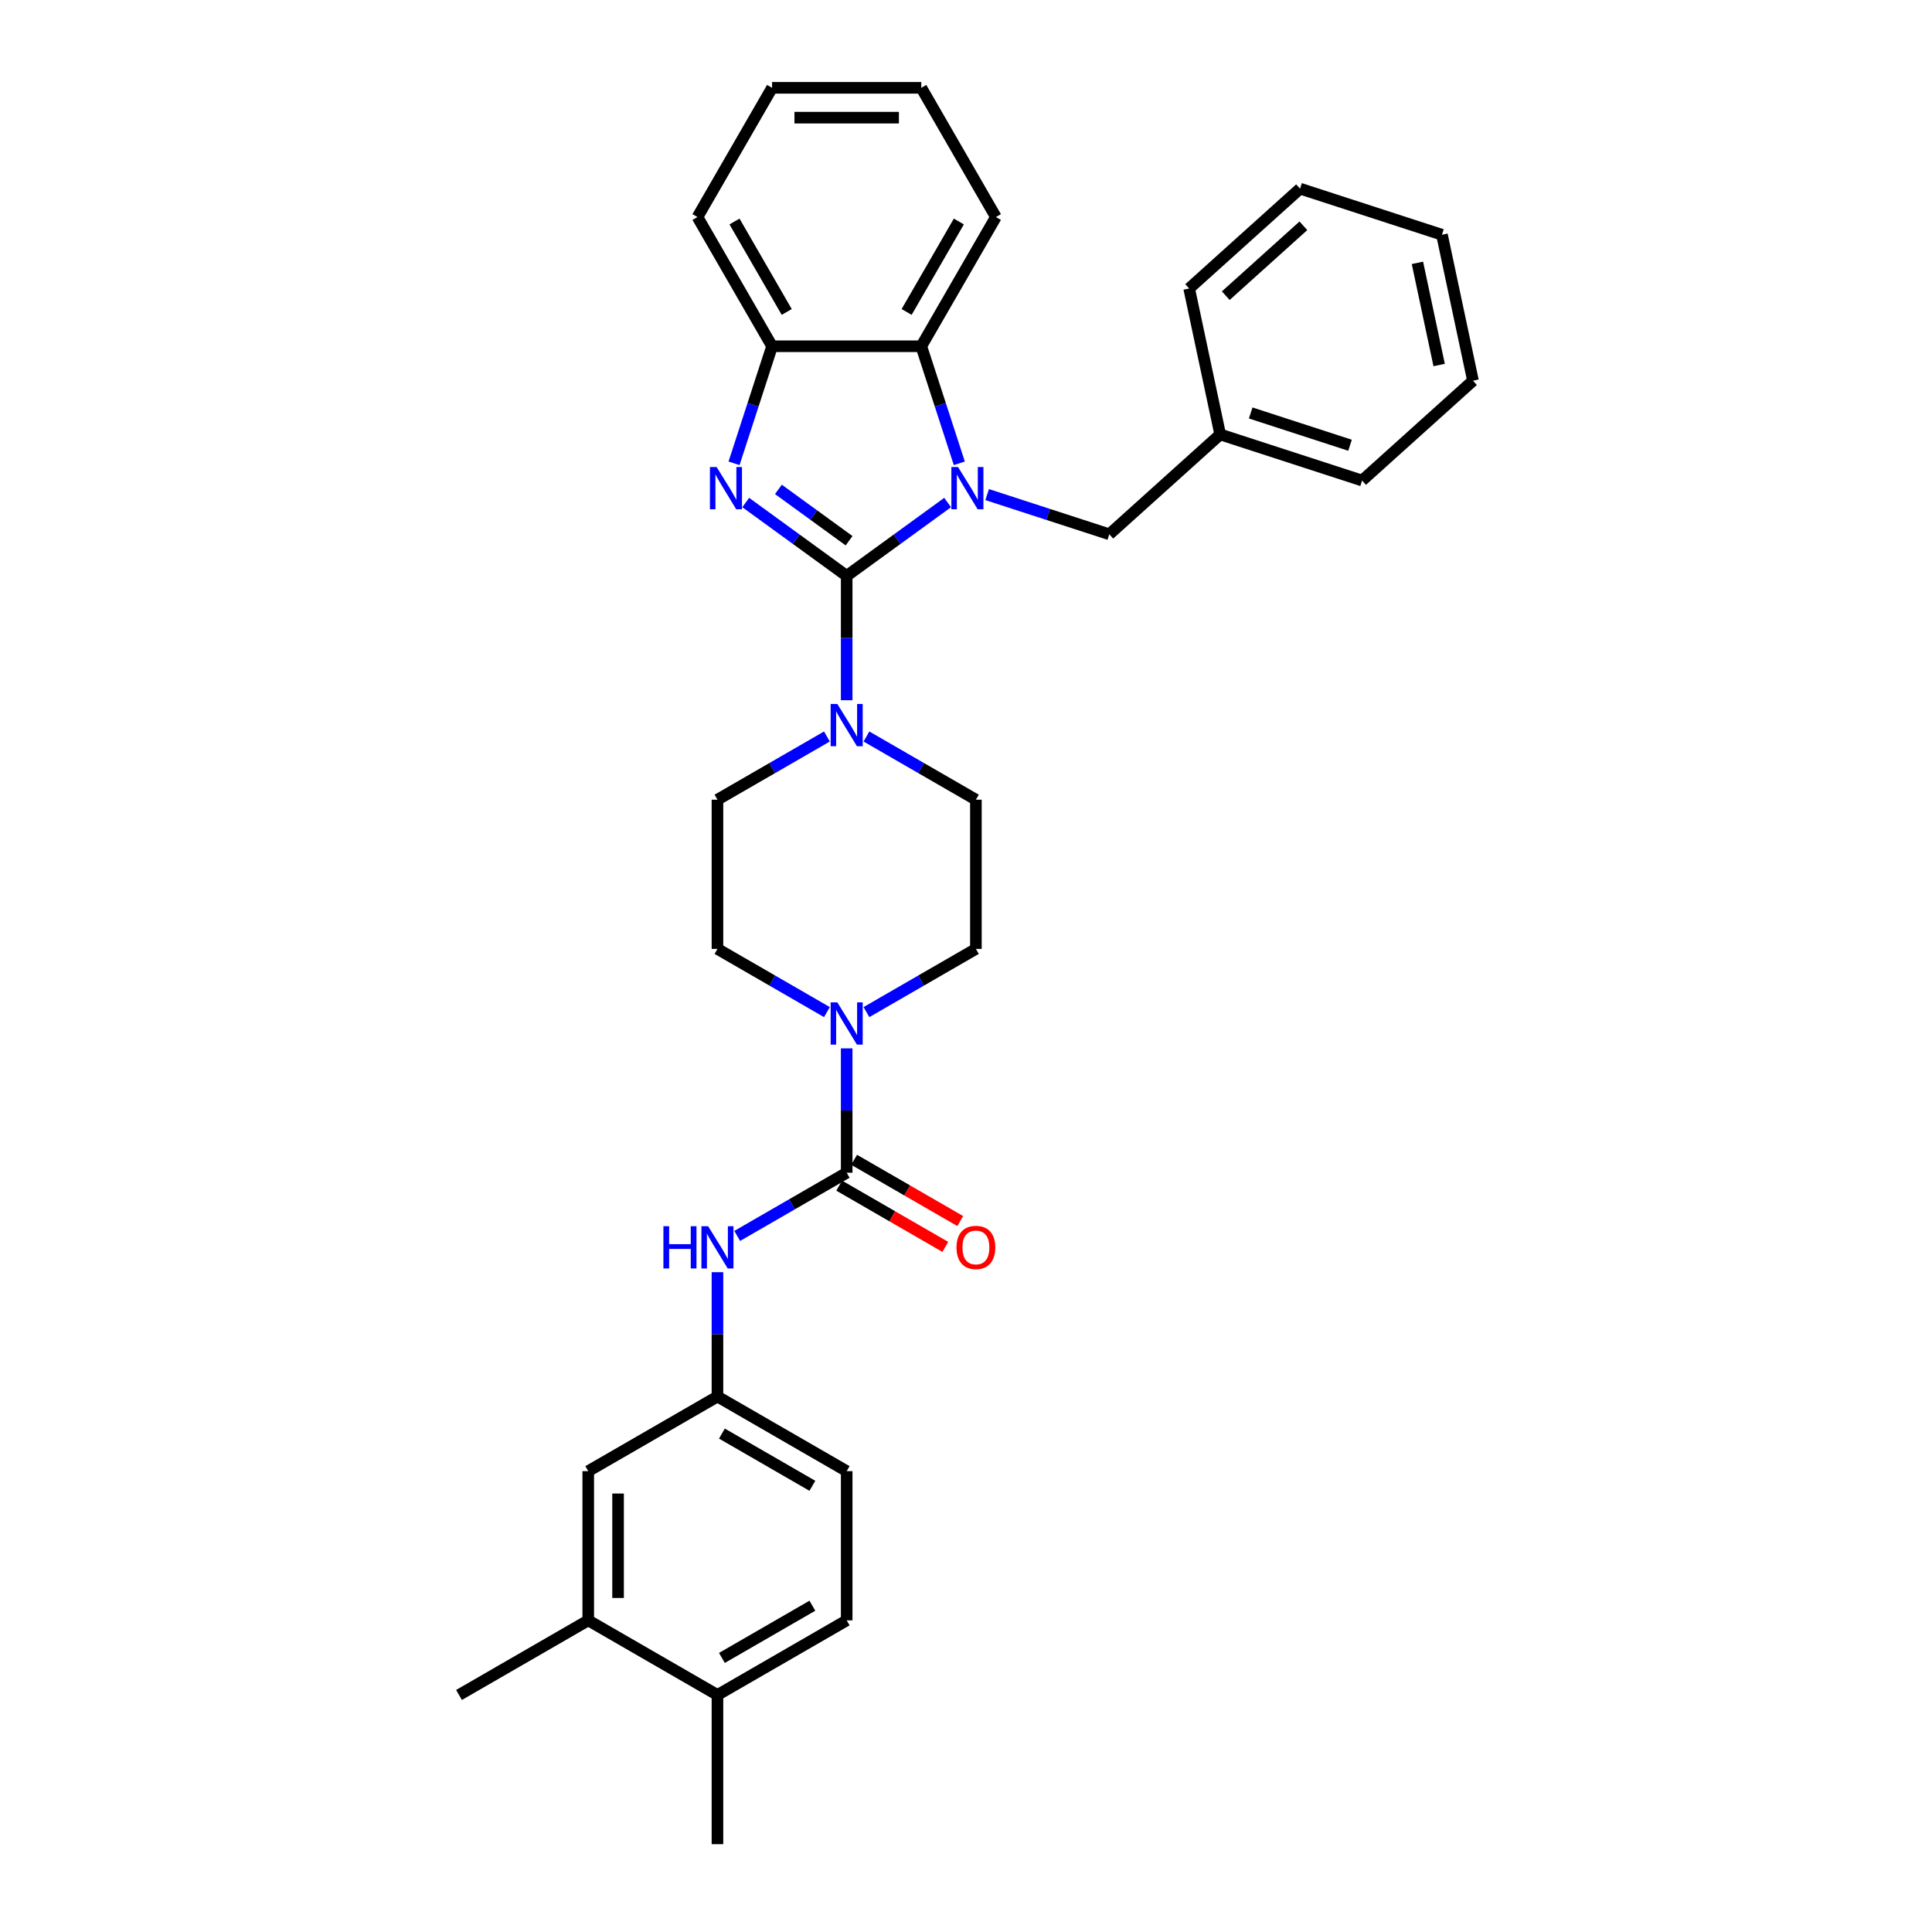 <?xml version='1.0' encoding='iso-8859-1'?>
<svg version='1.1' baseProfile='full'
              xmlns='http://www.w3.org/2000/svg'
                      xmlns:rdkit='http://www.rdkit.org/xml'
                      xmlns:xlink='http://www.w3.org/1999/xlink'
                  xml:space='preserve'
width='1000px' height='1000px' viewBox='0 0 1000 1000'>
<!-- END OF HEADER -->
<rect style='opacity:1.0;fill:#FFFFFF;stroke:none' width='1000' height='1000' x='0' y='0'> </rect>
<path class='bond-0' d='M 438.24,298.072 L 464.368,279.089' style='fill:none;fill-rule:evenodd;stroke:#000000;stroke-width:6px;stroke-linecap:butt;stroke-linejoin:miter;stroke-opacity:1' />
<path class='bond-0' d='M 464.368,279.089 L 490.496,260.106' style='fill:none;fill-rule:evenodd;stroke:#0000FF;stroke-width:6px;stroke-linecap:butt;stroke-linejoin:miter;stroke-opacity:1' />
<path class='bond-1' d='M 438.24,298.072 L 412.111,279.089' style='fill:none;fill-rule:evenodd;stroke:#000000;stroke-width:6px;stroke-linecap:butt;stroke-linejoin:miter;stroke-opacity:1' />
<path class='bond-1' d='M 412.111,279.089 L 385.983,260.106' style='fill:none;fill-rule:evenodd;stroke:#0000FF;stroke-width:6px;stroke-linecap:butt;stroke-linejoin:miter;stroke-opacity:1' />
<path class='bond-1' d='M 439.48,279.881 L 421.191,266.593' style='fill:none;fill-rule:evenodd;stroke:#000000;stroke-width:6px;stroke-linecap:butt;stroke-linejoin:miter;stroke-opacity:1' />
<path class='bond-1' d='M 421.191,266.593 L 402.901,253.304' style='fill:none;fill-rule:evenodd;stroke:#0000FF;stroke-width:6px;stroke-linecap:butt;stroke-linejoin:miter;stroke-opacity:1' />
<path class='bond-3' d='M 438.24,298.072 L 438.24,330.255' style='fill:none;fill-rule:evenodd;stroke:#000000;stroke-width:6px;stroke-linecap:butt;stroke-linejoin:miter;stroke-opacity:1' />
<path class='bond-3' d='M 438.24,330.255 L 438.24,362.438' style='fill:none;fill-rule:evenodd;stroke:#0000FF;stroke-width:6px;stroke-linecap:butt;stroke-linejoin:miter;stroke-opacity:1' />
<path class='bond-4' d='M 496.541,239.81 L 486.698,209.517' style='fill:none;fill-rule:evenodd;stroke:#0000FF;stroke-width:6px;stroke-linecap:butt;stroke-linejoin:miter;stroke-opacity:1' />
<path class='bond-4' d='M 486.698,209.517 L 476.856,179.224' style='fill:none;fill-rule:evenodd;stroke:#000000;stroke-width:6px;stroke-linecap:butt;stroke-linejoin:miter;stroke-opacity:1' />
<path class='bond-8' d='M 510.947,255.999 L 542.561,266.271' style='fill:none;fill-rule:evenodd;stroke:#0000FF;stroke-width:6px;stroke-linecap:butt;stroke-linejoin:miter;stroke-opacity:1' />
<path class='bond-8' d='M 542.561,266.271 L 574.174,276.543' style='fill:none;fill-rule:evenodd;stroke:#000000;stroke-width:6px;stroke-linecap:butt;stroke-linejoin:miter;stroke-opacity:1' />
<path class='bond-6' d='M 379.938,239.81 L 389.781,209.517' style='fill:none;fill-rule:evenodd;stroke:#0000FF;stroke-width:6px;stroke-linecap:butt;stroke-linejoin:miter;stroke-opacity:1' />
<path class='bond-6' d='M 389.781,209.517 L 399.624,179.224' style='fill:none;fill-rule:evenodd;stroke:#000000;stroke-width:6px;stroke-linecap:butt;stroke-linejoin:miter;stroke-opacity:1' />
<path class='bond-2' d='M 438.24,607.001 L 438.24,574.818' style='fill:none;fill-rule:evenodd;stroke:#000000;stroke-width:6px;stroke-linecap:butt;stroke-linejoin:miter;stroke-opacity:1' />
<path class='bond-2' d='M 438.24,574.818 L 438.24,542.636' style='fill:none;fill-rule:evenodd;stroke:#0000FF;stroke-width:6px;stroke-linecap:butt;stroke-linejoin:miter;stroke-opacity:1' />
<path class='bond-7' d='M 438.24,607.001 L 409.91,623.357' style='fill:none;fill-rule:evenodd;stroke:#000000;stroke-width:6px;stroke-linecap:butt;stroke-linejoin:miter;stroke-opacity:1' />
<path class='bond-7' d='M 409.91,623.357 L 381.58,639.713' style='fill:none;fill-rule:evenodd;stroke:#0000FF;stroke-width:6px;stroke-linecap:butt;stroke-linejoin:miter;stroke-opacity:1' />
<path class='bond-10' d='M 434.378,613.689 L 461.835,629.542' style='fill:none;fill-rule:evenodd;stroke:#000000;stroke-width:6px;stroke-linecap:butt;stroke-linejoin:miter;stroke-opacity:1' />
<path class='bond-10' d='M 461.835,629.542 L 489.292,645.394' style='fill:none;fill-rule:evenodd;stroke:#FF0000;stroke-width:6px;stroke-linecap:butt;stroke-linejoin:miter;stroke-opacity:1' />
<path class='bond-10' d='M 442.101,600.312 L 469.558,616.165' style='fill:none;fill-rule:evenodd;stroke:#000000;stroke-width:6px;stroke-linecap:butt;stroke-linejoin:miter;stroke-opacity:1' />
<path class='bond-10' d='M 469.558,616.165 L 497.015,632.017' style='fill:none;fill-rule:evenodd;stroke:#FF0000;stroke-width:6px;stroke-linecap:butt;stroke-linejoin:miter;stroke-opacity:1' />
<path class='bond-12' d='M 428.014,381.208 L 399.684,397.564' style='fill:none;fill-rule:evenodd;stroke:#0000FF;stroke-width:6px;stroke-linecap:butt;stroke-linejoin:miter;stroke-opacity:1' />
<path class='bond-12' d='M 399.684,397.564 L 371.355,413.921' style='fill:none;fill-rule:evenodd;stroke:#000000;stroke-width:6px;stroke-linecap:butt;stroke-linejoin:miter;stroke-opacity:1' />
<path class='bond-13' d='M 448.465,381.208 L 476.795,397.564' style='fill:none;fill-rule:evenodd;stroke:#0000FF;stroke-width:6px;stroke-linecap:butt;stroke-linejoin:miter;stroke-opacity:1' />
<path class='bond-13' d='M 476.795,397.564 L 505.125,413.921' style='fill:none;fill-rule:evenodd;stroke:#000000;stroke-width:6px;stroke-linecap:butt;stroke-linejoin:miter;stroke-opacity:1' />
<path class='bond-21' d='M 476.856,179.224 L 515.472,112.34' style='fill:none;fill-rule:evenodd;stroke:#000000;stroke-width:6px;stroke-linecap:butt;stroke-linejoin:miter;stroke-opacity:1' />
<path class='bond-21' d='M 469.271,161.469 L 496.302,114.649' style='fill:none;fill-rule:evenodd;stroke:#000000;stroke-width:6px;stroke-linecap:butt;stroke-linejoin:miter;stroke-opacity:1' />
<path class='bond-32' d='M 476.856,179.224 L 399.624,179.224' style='fill:none;fill-rule:evenodd;stroke:#000000;stroke-width:6px;stroke-linecap:butt;stroke-linejoin:miter;stroke-opacity:1' />
<path class='bond-5' d='M 448.465,523.865 L 476.795,507.509' style='fill:none;fill-rule:evenodd;stroke:#0000FF;stroke-width:6px;stroke-linecap:butt;stroke-linejoin:miter;stroke-opacity:1' />
<path class='bond-5' d='M 476.795,507.509 L 505.125,491.153' style='fill:none;fill-rule:evenodd;stroke:#000000;stroke-width:6px;stroke-linecap:butt;stroke-linejoin:miter;stroke-opacity:1' />
<path class='bond-33' d='M 428.014,523.865 L 399.684,507.509' style='fill:none;fill-rule:evenodd;stroke:#0000FF;stroke-width:6px;stroke-linecap:butt;stroke-linejoin:miter;stroke-opacity:1' />
<path class='bond-33' d='M 399.684,507.509 L 371.355,491.153' style='fill:none;fill-rule:evenodd;stroke:#000000;stroke-width:6px;stroke-linecap:butt;stroke-linejoin:miter;stroke-opacity:1' />
<path class='bond-22' d='M 399.624,179.224 L 361.008,112.34' style='fill:none;fill-rule:evenodd;stroke:#000000;stroke-width:6px;stroke-linecap:butt;stroke-linejoin:miter;stroke-opacity:1' />
<path class='bond-22' d='M 407.208,161.469 L 380.177,114.649' style='fill:none;fill-rule:evenodd;stroke:#000000;stroke-width:6px;stroke-linecap:butt;stroke-linejoin:miter;stroke-opacity:1' />
<path class='bond-11' d='M 371.355,658.484 L 371.355,690.666' style='fill:none;fill-rule:evenodd;stroke:#0000FF;stroke-width:6px;stroke-linecap:butt;stroke-linejoin:miter;stroke-opacity:1' />
<path class='bond-11' d='M 371.355,690.666 L 371.355,722.849' style='fill:none;fill-rule:evenodd;stroke:#000000;stroke-width:6px;stroke-linecap:butt;stroke-linejoin:miter;stroke-opacity:1' />
<path class='bond-20' d='M 574.174,276.543 L 631.569,224.864' style='fill:none;fill-rule:evenodd;stroke:#000000;stroke-width:6px;stroke-linecap:butt;stroke-linejoin:miter;stroke-opacity:1' />
<path class='bond-9' d='M 304.47,838.697 L 304.47,761.465' style='fill:none;fill-rule:evenodd;stroke:#000000;stroke-width:6px;stroke-linecap:butt;stroke-linejoin:miter;stroke-opacity:1' />
<path class='bond-9' d='M 319.916,827.112 L 319.916,773.05' style='fill:none;fill-rule:evenodd;stroke:#000000;stroke-width:6px;stroke-linecap:butt;stroke-linejoin:miter;stroke-opacity:1' />
<path class='bond-23' d='M 304.47,838.697 L 237.585,877.313' style='fill:none;fill-rule:evenodd;stroke:#000000;stroke-width:6px;stroke-linecap:butt;stroke-linejoin:miter;stroke-opacity:1' />
<path class='bond-36' d='M 304.47,838.697 L 371.355,877.313' style='fill:none;fill-rule:evenodd;stroke:#000000;stroke-width:6px;stroke-linecap:butt;stroke-linejoin:miter;stroke-opacity:1' />
<path class='bond-16' d='M 371.355,722.849 L 304.47,761.465' style='fill:none;fill-rule:evenodd;stroke:#000000;stroke-width:6px;stroke-linecap:butt;stroke-linejoin:miter;stroke-opacity:1' />
<path class='bond-19' d='M 371.355,722.849 L 438.24,761.465' style='fill:none;fill-rule:evenodd;stroke:#000000;stroke-width:6px;stroke-linecap:butt;stroke-linejoin:miter;stroke-opacity:1' />
<path class='bond-19' d='M 373.664,742.019 L 420.484,769.05' style='fill:none;fill-rule:evenodd;stroke:#000000;stroke-width:6px;stroke-linecap:butt;stroke-linejoin:miter;stroke-opacity:1' />
<path class='bond-15' d='M 371.355,413.921 L 371.355,491.153' style='fill:none;fill-rule:evenodd;stroke:#000000;stroke-width:6px;stroke-linecap:butt;stroke-linejoin:miter;stroke-opacity:1' />
<path class='bond-14' d='M 505.125,413.921 L 505.125,491.153' style='fill:none;fill-rule:evenodd;stroke:#000000;stroke-width:6px;stroke-linecap:butt;stroke-linejoin:miter;stroke-opacity:1' />
<path class='bond-17' d='M 371.355,877.313 L 438.24,838.697' style='fill:none;fill-rule:evenodd;stroke:#000000;stroke-width:6px;stroke-linecap:butt;stroke-linejoin:miter;stroke-opacity:1' />
<path class='bond-17' d='M 373.664,858.144 L 420.484,831.113' style='fill:none;fill-rule:evenodd;stroke:#000000;stroke-width:6px;stroke-linecap:butt;stroke-linejoin:miter;stroke-opacity:1' />
<path class='bond-24' d='M 371.355,877.313 L 371.355,954.545' style='fill:none;fill-rule:evenodd;stroke:#000000;stroke-width:6px;stroke-linecap:butt;stroke-linejoin:miter;stroke-opacity:1' />
<path class='bond-18' d='M 438.24,838.697 L 438.24,761.465' style='fill:none;fill-rule:evenodd;stroke:#000000;stroke-width:6px;stroke-linecap:butt;stroke-linejoin:miter;stroke-opacity:1' />
<path class='bond-25' d='M 631.569,224.864 L 705.021,248.73' style='fill:none;fill-rule:evenodd;stroke:#000000;stroke-width:6px;stroke-linecap:butt;stroke-linejoin:miter;stroke-opacity:1' />
<path class='bond-25' d='M 647.36,213.754 L 698.776,230.46' style='fill:none;fill-rule:evenodd;stroke:#000000;stroke-width:6px;stroke-linecap:butt;stroke-linejoin:miter;stroke-opacity:1' />
<path class='bond-26' d='M 631.569,224.864 L 615.511,149.32' style='fill:none;fill-rule:evenodd;stroke:#000000;stroke-width:6px;stroke-linecap:butt;stroke-linejoin:miter;stroke-opacity:1' />
<path class='bond-27' d='M 515.472,112.34 L 476.856,45.455' style='fill:none;fill-rule:evenodd;stroke:#000000;stroke-width:6px;stroke-linecap:butt;stroke-linejoin:miter;stroke-opacity:1' />
<path class='bond-28' d='M 361.008,112.34 L 399.624,45.455' style='fill:none;fill-rule:evenodd;stroke:#000000;stroke-width:6px;stroke-linecap:butt;stroke-linejoin:miter;stroke-opacity:1' />
<path class='bond-30' d='M 705.021,248.73 L 762.415,197.052' style='fill:none;fill-rule:evenodd;stroke:#000000;stroke-width:6px;stroke-linecap:butt;stroke-linejoin:miter;stroke-opacity:1' />
<path class='bond-29' d='M 615.511,149.32 L 672.906,97.641' style='fill:none;fill-rule:evenodd;stroke:#000000;stroke-width:6px;stroke-linecap:butt;stroke-linejoin:miter;stroke-opacity:1' />
<path class='bond-29' d='M 634.456,153.047 L 674.632,116.872' style='fill:none;fill-rule:evenodd;stroke:#000000;stroke-width:6px;stroke-linecap:butt;stroke-linejoin:miter;stroke-opacity:1' />
<path class='bond-34' d='M 476.856,45.455 L 399.624,45.455' style='fill:none;fill-rule:evenodd;stroke:#000000;stroke-width:6px;stroke-linecap:butt;stroke-linejoin:miter;stroke-opacity:1' />
<path class='bond-34' d='M 465.271,60.901 L 411.208,60.901' style='fill:none;fill-rule:evenodd;stroke:#000000;stroke-width:6px;stroke-linecap:butt;stroke-linejoin:miter;stroke-opacity:1' />
<path class='bond-31' d='M 672.906,97.641 L 746.358,121.508' style='fill:none;fill-rule:evenodd;stroke:#000000;stroke-width:6px;stroke-linecap:butt;stroke-linejoin:miter;stroke-opacity:1' />
<path class='bond-35' d='M 762.415,197.052 L 746.358,121.508' style='fill:none;fill-rule:evenodd;stroke:#000000;stroke-width:6px;stroke-linecap:butt;stroke-linejoin:miter;stroke-opacity:1' />
<path class='bond-35' d='M 744.898,188.932 L 733.658,136.051' style='fill:none;fill-rule:evenodd;stroke:#000000;stroke-width:6px;stroke-linecap:butt;stroke-linejoin:miter;stroke-opacity:1' />
<path  class='atom-1' d='M 495.887 241.741
L 503.054 253.325
Q 503.765 254.468, 504.908 256.538
Q 506.051 258.608, 506.113 258.732
L 506.113 241.741
L 509.016 241.741
L 509.016 263.613
L 506.02 263.613
L 498.328 250.947
Q 497.432 249.464, 496.474 247.765
Q 495.547 246.066, 495.269 245.54
L 495.269 263.613
L 492.427 263.613
L 492.427 241.741
L 495.887 241.741
' fill='#0000FF'/>
<path  class='atom-2' d='M 370.923 241.741
L 378.09 253.325
Q 378.801 254.468, 379.944 256.538
Q 381.087 258.608, 381.148 258.732
L 381.148 241.741
L 384.052 241.741
L 384.052 263.613
L 381.056 263.613
L 373.363 250.947
Q 372.467 249.464, 371.51 247.765
Q 370.583 246.066, 370.305 245.54
L 370.305 263.613
L 367.463 263.613
L 367.463 241.741
L 370.923 241.741
' fill='#0000FF'/>
<path  class='atom-4' d='M 433.405 364.369
L 440.572 375.953
Q 441.283 377.096, 442.426 379.166
Q 443.569 381.236, 443.63 381.36
L 443.63 364.369
L 446.534 364.369
L 446.534 386.241
L 443.538 386.241
L 435.845 373.575
Q 434.95 372.092, 433.992 370.393
Q 433.065 368.694, 432.787 368.168
L 432.787 386.241
L 429.945 386.241
L 429.945 364.369
L 433.405 364.369
' fill='#0000FF'/>
<path  class='atom-6' d='M 433.405 518.833
L 440.572 530.418
Q 441.283 531.561, 442.426 533.63
Q 443.569 535.7, 443.63 535.824
L 443.63 518.833
L 446.534 518.833
L 446.534 540.705
L 443.538 540.705
L 435.845 528.039
Q 434.95 526.556, 433.992 524.857
Q 433.065 523.158, 432.787 522.633
L 432.787 540.705
L 429.945 540.705
L 429.945 518.833
L 433.405 518.833
' fill='#0000FF'/>
<path  class='atom-8' d='M 343.381 634.681
L 346.347 634.681
L 346.347 643.98
L 357.53 643.98
L 357.53 634.681
L 360.496 634.681
L 360.496 656.553
L 357.53 656.553
L 357.53 646.451
L 346.347 646.451
L 346.347 656.553
L 343.381 656.553
L 343.381 634.681
' fill='#0000FF'/>
<path  class='atom-8' d='M 366.52 634.681
L 373.687 646.266
Q 374.398 647.409, 375.541 649.479
Q 376.684 651.548, 376.745 651.672
L 376.745 634.681
L 379.649 634.681
L 379.649 656.553
L 376.653 656.553
L 368.96 643.887
Q 368.065 642.404, 367.107 640.705
Q 366.18 639.006, 365.902 638.481
L 365.902 656.553
L 363.06 656.553
L 363.06 634.681
L 366.52 634.681
' fill='#0000FF'/>
<path  class='atom-11' d='M 495.084 645.679
Q 495.084 640.427, 497.679 637.492
Q 500.274 634.557, 505.125 634.557
Q 509.975 634.557, 512.57 637.492
Q 515.165 640.427, 515.165 645.679
Q 515.165 650.992, 512.539 654.02
Q 509.913 657.016, 505.125 657.016
Q 500.305 657.016, 497.679 654.02
Q 495.084 651.023, 495.084 645.679
M 505.125 654.545
Q 508.461 654.545, 510.253 652.321
Q 512.076 650.066, 512.076 645.679
Q 512.076 641.385, 510.253 639.222
Q 508.461 637.029, 505.125 637.029
Q 501.788 637.029, 499.966 639.191
Q 498.174 641.354, 498.174 645.679
Q 498.174 650.096, 499.966 652.321
Q 501.788 654.545, 505.125 654.545
' fill='#FF0000'/>
</svg>
